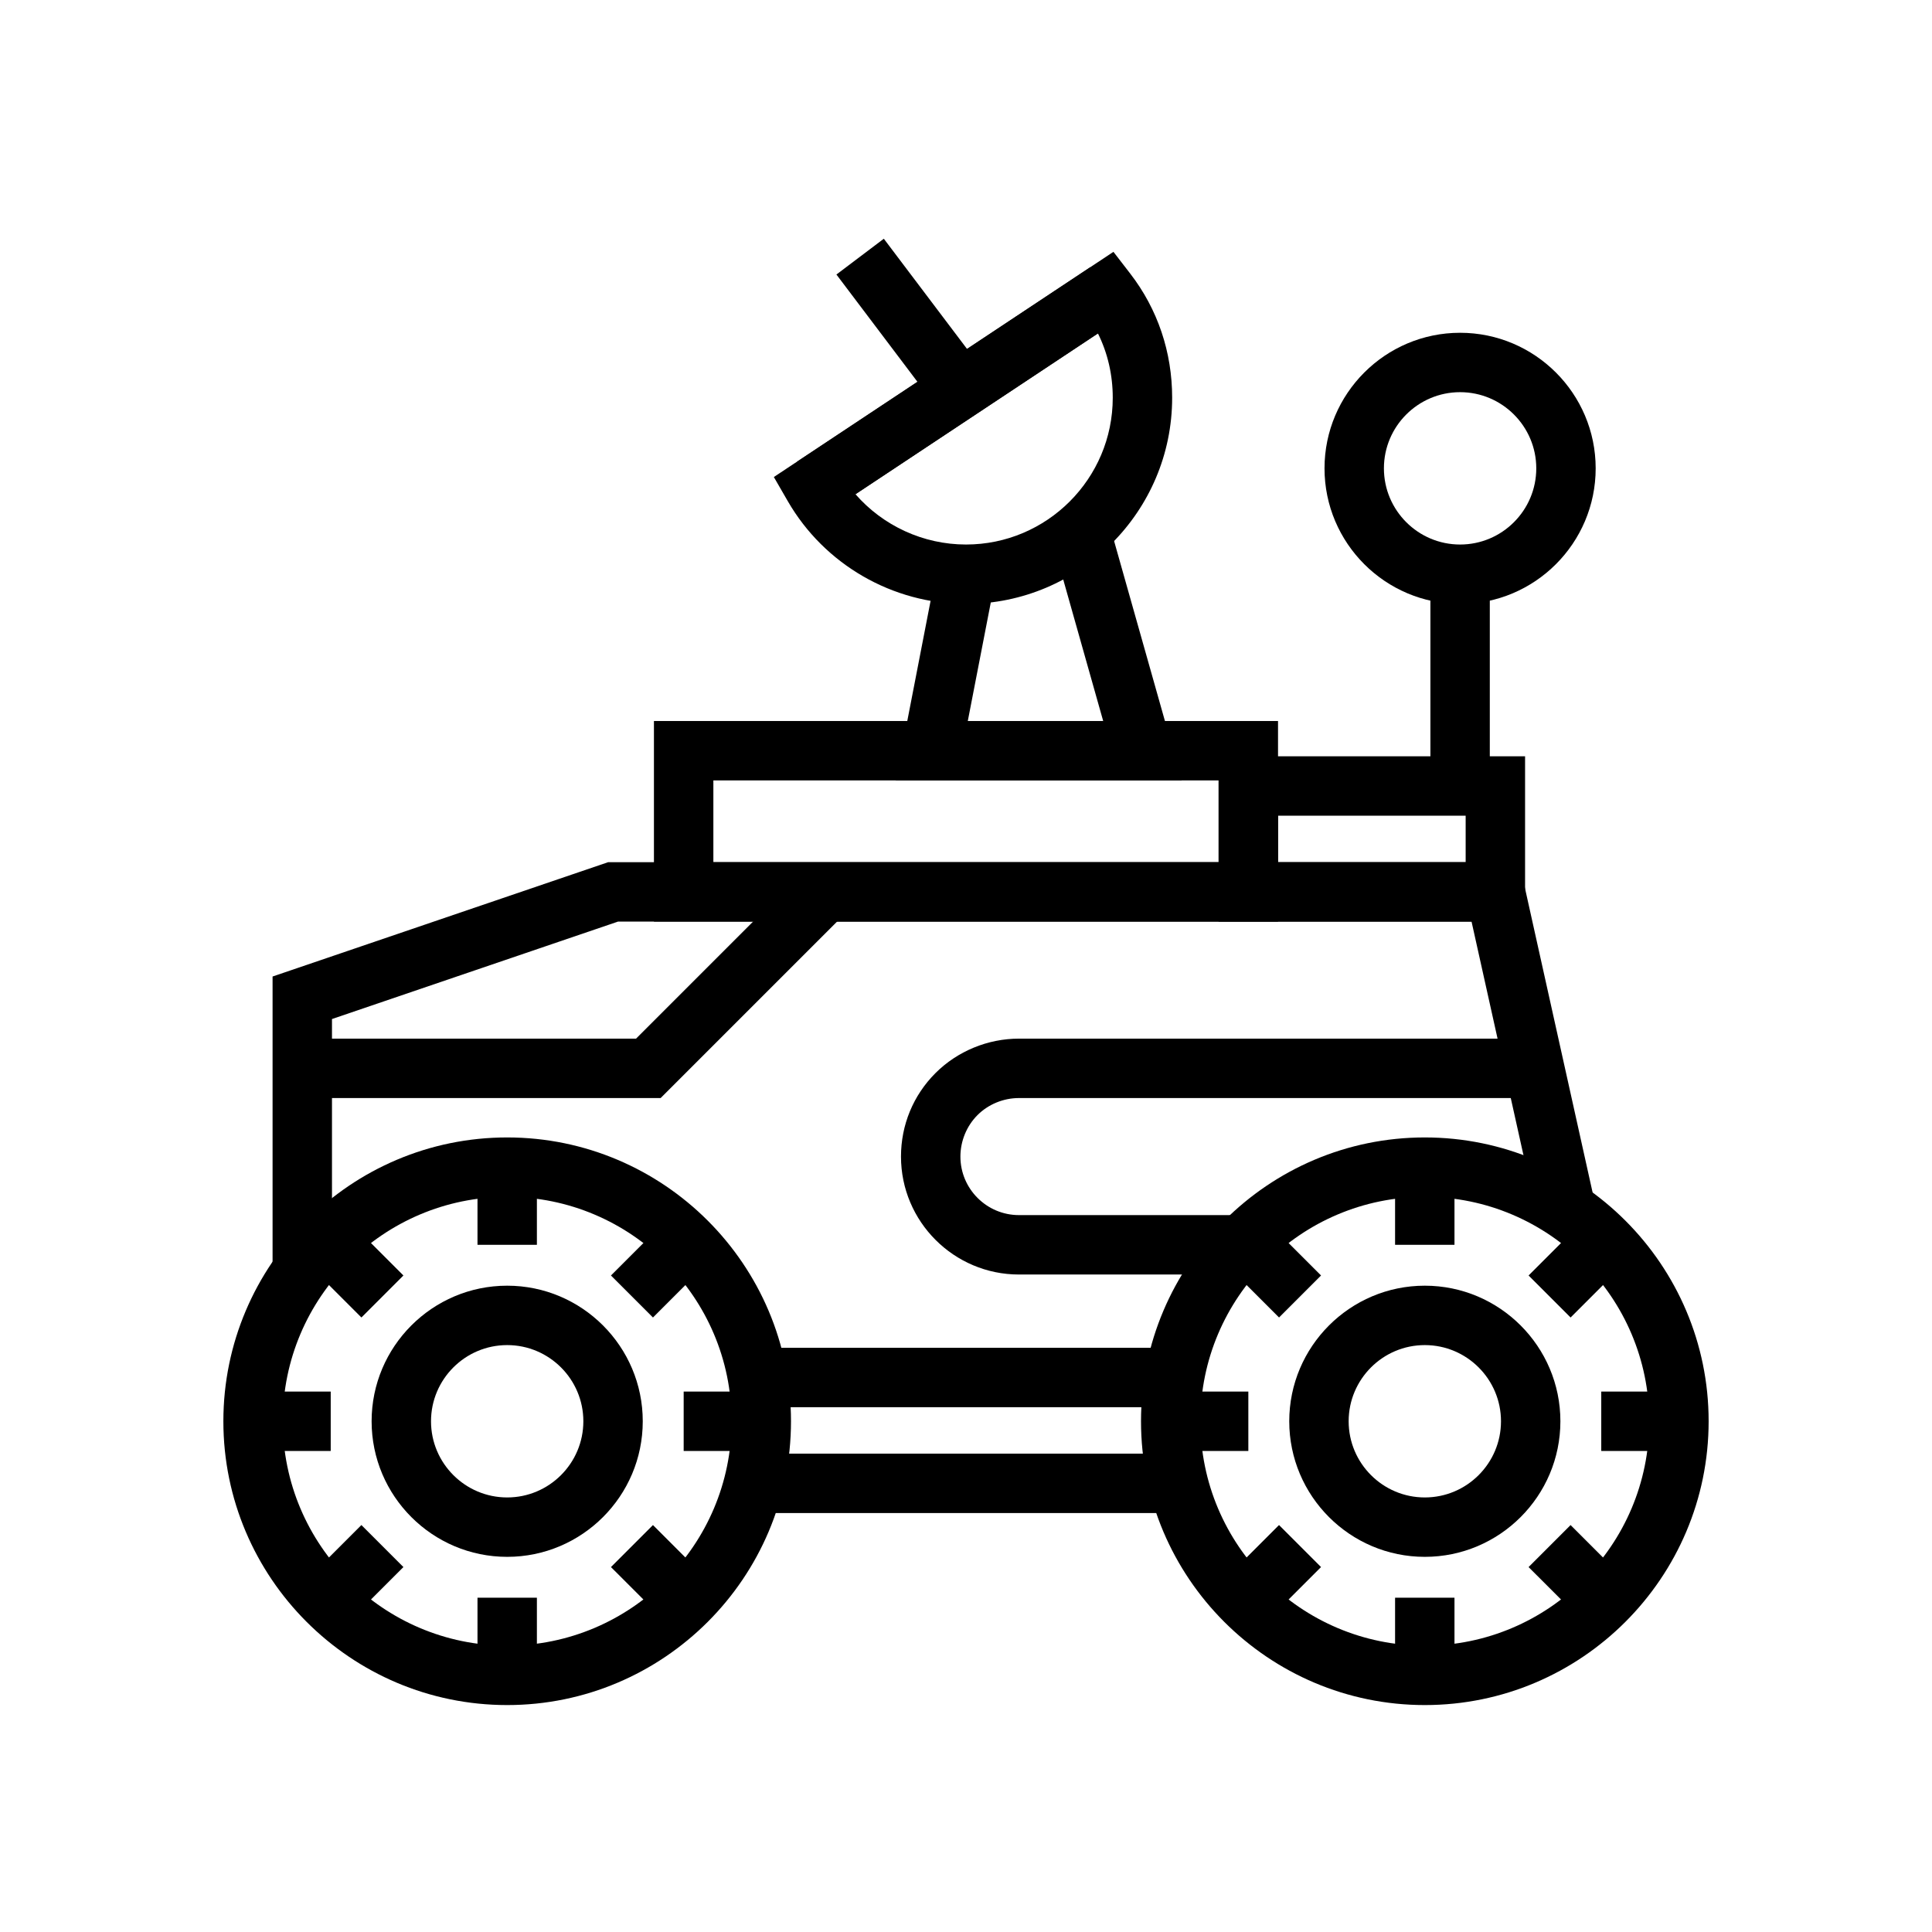 <?xml version="1.0" encoding="UTF-8"?>
<!-- Uploaded to: SVG Repo, www.svgrepo.com, Generator: SVG Repo Mixer Tools -->
<svg fill="#000000" width="800px" height="800px" version="1.1" viewBox="144 144 512 512" xmlns="http://www.w3.org/2000/svg">
 <g>
  <path d="m521.59 595.86c-41.469 0-75.211-33.742-75.211-75.215 0-41.469 33.742-75.211 75.211-75.211 41.473 0.004 75.215 33.742 75.215 75.211 0 41.477-33.742 75.215-75.215 75.215zm0-134.68c-32.793 0-59.469 26.676-59.469 59.469 0 32.793 26.676 59.469 59.469 59.469 32.789 0 59.469-26.68 59.469-59.473 0-32.789-26.68-59.465-59.469-59.465z"/>
  <path d="m278.41 595.86c-41.477 0-75.215-33.738-75.215-75.215 0-41.469 33.742-75.211 75.215-75.211 41.469 0 75.211 33.742 75.211 75.211 0 41.477-33.742 75.215-75.211 75.215zm0-134.68c-32.793 0-59.473 26.676-59.473 59.465 0 32.793 26.68 59.469 59.469 59.469 32.793 0 59.469-26.68 59.469-59.469 0-32.789-26.676-59.465-59.465-59.465z"/>
  <path d="m231.98 480.91h-15.746v-78.125l88.93-30.297h241.44l20.078 90.344-15.367 3.414-17.34-78.012h-226.21l-75.789 25.82z"/>
  <path d="m344.69 501.18h111.43v15.742h-111.43z"/>
  <path d="m344.69 529.23h111.43v15.742h-111.43z"/>
  <path d="m482.69 388.23h-165.39v-53.156h165.39zm-149.64-15.746h133.9v-21.668h-133.9z"/>
  <path d="m548.16 388.23h-81.215v-43.805h81.215zm-65.473-15.746h49.727v-12.316h-49.727z"/>
  <path d="m523.07 296.18h15.742v56.113h-15.742z"/>
  <path d="m400 304.05c-19.434 0-37.527-10.434-47.223-27.227l-3.699-6.406 89.996-59.676 4.477 5.805c7.25 9.402 11.082 20.77 11.082 32.863 0 30.129-24.508 54.641-54.633 54.641zm-29.293-29.082c7.281 8.359 17.965 13.336 29.293 13.336 21.445 0 38.891-17.445 38.891-38.895 0-6.059-1.34-11.844-3.93-17.051z"/>
  <path d="m355.24 266.34 77.719-51.539 8.703 13.121-77.719 51.539z"/>
  <path d="m530.94 304.05c-19.816 0-35.93-16.117-35.93-35.93 0-19.816 16.117-35.93 35.93-35.93 19.816 0 35.93 16.117 35.93 35.93s-16.117 35.93-35.93 35.93zm0-56.121c-11.133 0-20.188 9.055-20.188 20.188 0 11.133 9.055 20.188 20.188 20.188 11.133 0 20.188-9.055 20.188-20.188 0-11.129-9.059-20.188-20.188-20.188z"/>
  <path d="m521.59 556.58c-19.812 0-35.926-16.117-35.926-35.93 0-19.816 16.117-35.93 35.926-35.93 19.816 0 35.93 16.117 35.93 35.93s-16.117 35.93-35.93 35.93zm0-56.117c-11.129 0-20.184 9.055-20.184 20.188 0 11.133 9.055 20.188 20.184 20.188 11.133 0 20.188-9.055 20.188-20.188 0-11.133-9.059-20.188-20.188-20.188z"/>
  <path d="m278.41 556.58c-19.816 0-35.93-16.117-35.93-35.93 0-19.816 16.117-35.93 35.93-35.93s35.926 16.117 35.926 35.93-16.117 35.93-35.926 35.93zm0-56.117c-11.133 0-20.188 9.055-20.188 20.188 0 11.133 9.055 20.188 20.188 20.188 11.129 0 20.184-9.055 20.184-20.188 0-11.133-9.059-20.188-20.184-20.188z"/>
  <path d="m513.71 455.18h15.742v18.707h-15.742z"/>
  <path d="m469.73 479.92 11.129-11.133 13.23 13.227-11.129 11.133z"/>
  <path d="m456.12 512.78h18.703v15.742h-18.703z"/>
  <path d="m469.73 561.38 13.227-13.227 11.133 11.133-13.227 13.227z"/>
  <path d="m513.71 567.41h15.742v18.707h-15.742z"/>
  <path d="m549.09 559.29 11.129-11.133 13.23 13.227-11.129 11.133z"/>
  <path d="m568.35 512.78h18.703v15.742h-18.703z"/>
  <path d="m549.09 482.02 13.227-13.227 11.133 11.133-13.227 13.227z"/>
  <path d="m270.54 455.18h15.742v18.707h-15.742z"/>
  <path d="m226.55 479.92 11.129-11.133 13.23 13.227-11.129 11.133z"/>
  <path d="m212.94 512.78h18.703v15.742h-18.703z"/>
  <path d="m226.55 561.38 13.227-13.227 11.133 11.133-13.227 13.227z"/>
  <path d="m270.54 567.41h15.742v18.707h-15.742z"/>
  <path d="m305.91 559.29 11.129-11.133 13.23 13.227-11.129 11.133z"/>
  <path d="m325.18 512.78h18.703v15.742h-18.703z"/>
  <path d="m305.91 482.02 13.227-13.227 11.133 11.133-13.227 13.227z"/>
  <path d="m365.66 216.75 12.562-9.484 26.52 35.121-12.562 9.484z"/>
  <path d="m457.17 350.82h-75.785l10.887-56.133 15.457 2.996-7.254 37.395h35.883l-13.559-48.004 15.152-4.285z"/>
  <path d="m473.23 481.76h-59.203c-17.23 0-31.254-14.023-31.254-31.254 0-8.375 3.242-16.23 9.133-22.121 5.805-5.809 13.867-9.137 22.121-9.137l136.65 0.004v15.742h-136.65c-4.109 0-8.113 1.648-10.988 4.523-2.871 2.875-4.519 6.879-4.519 10.988 0 8.551 6.957 15.508 15.508 15.508h59.203z"/>
  <path d="m319.08 434.99h-87.438v-15.742h80.922l44.453-44.457 11.133 11.129z"/>
 </g>
</svg>